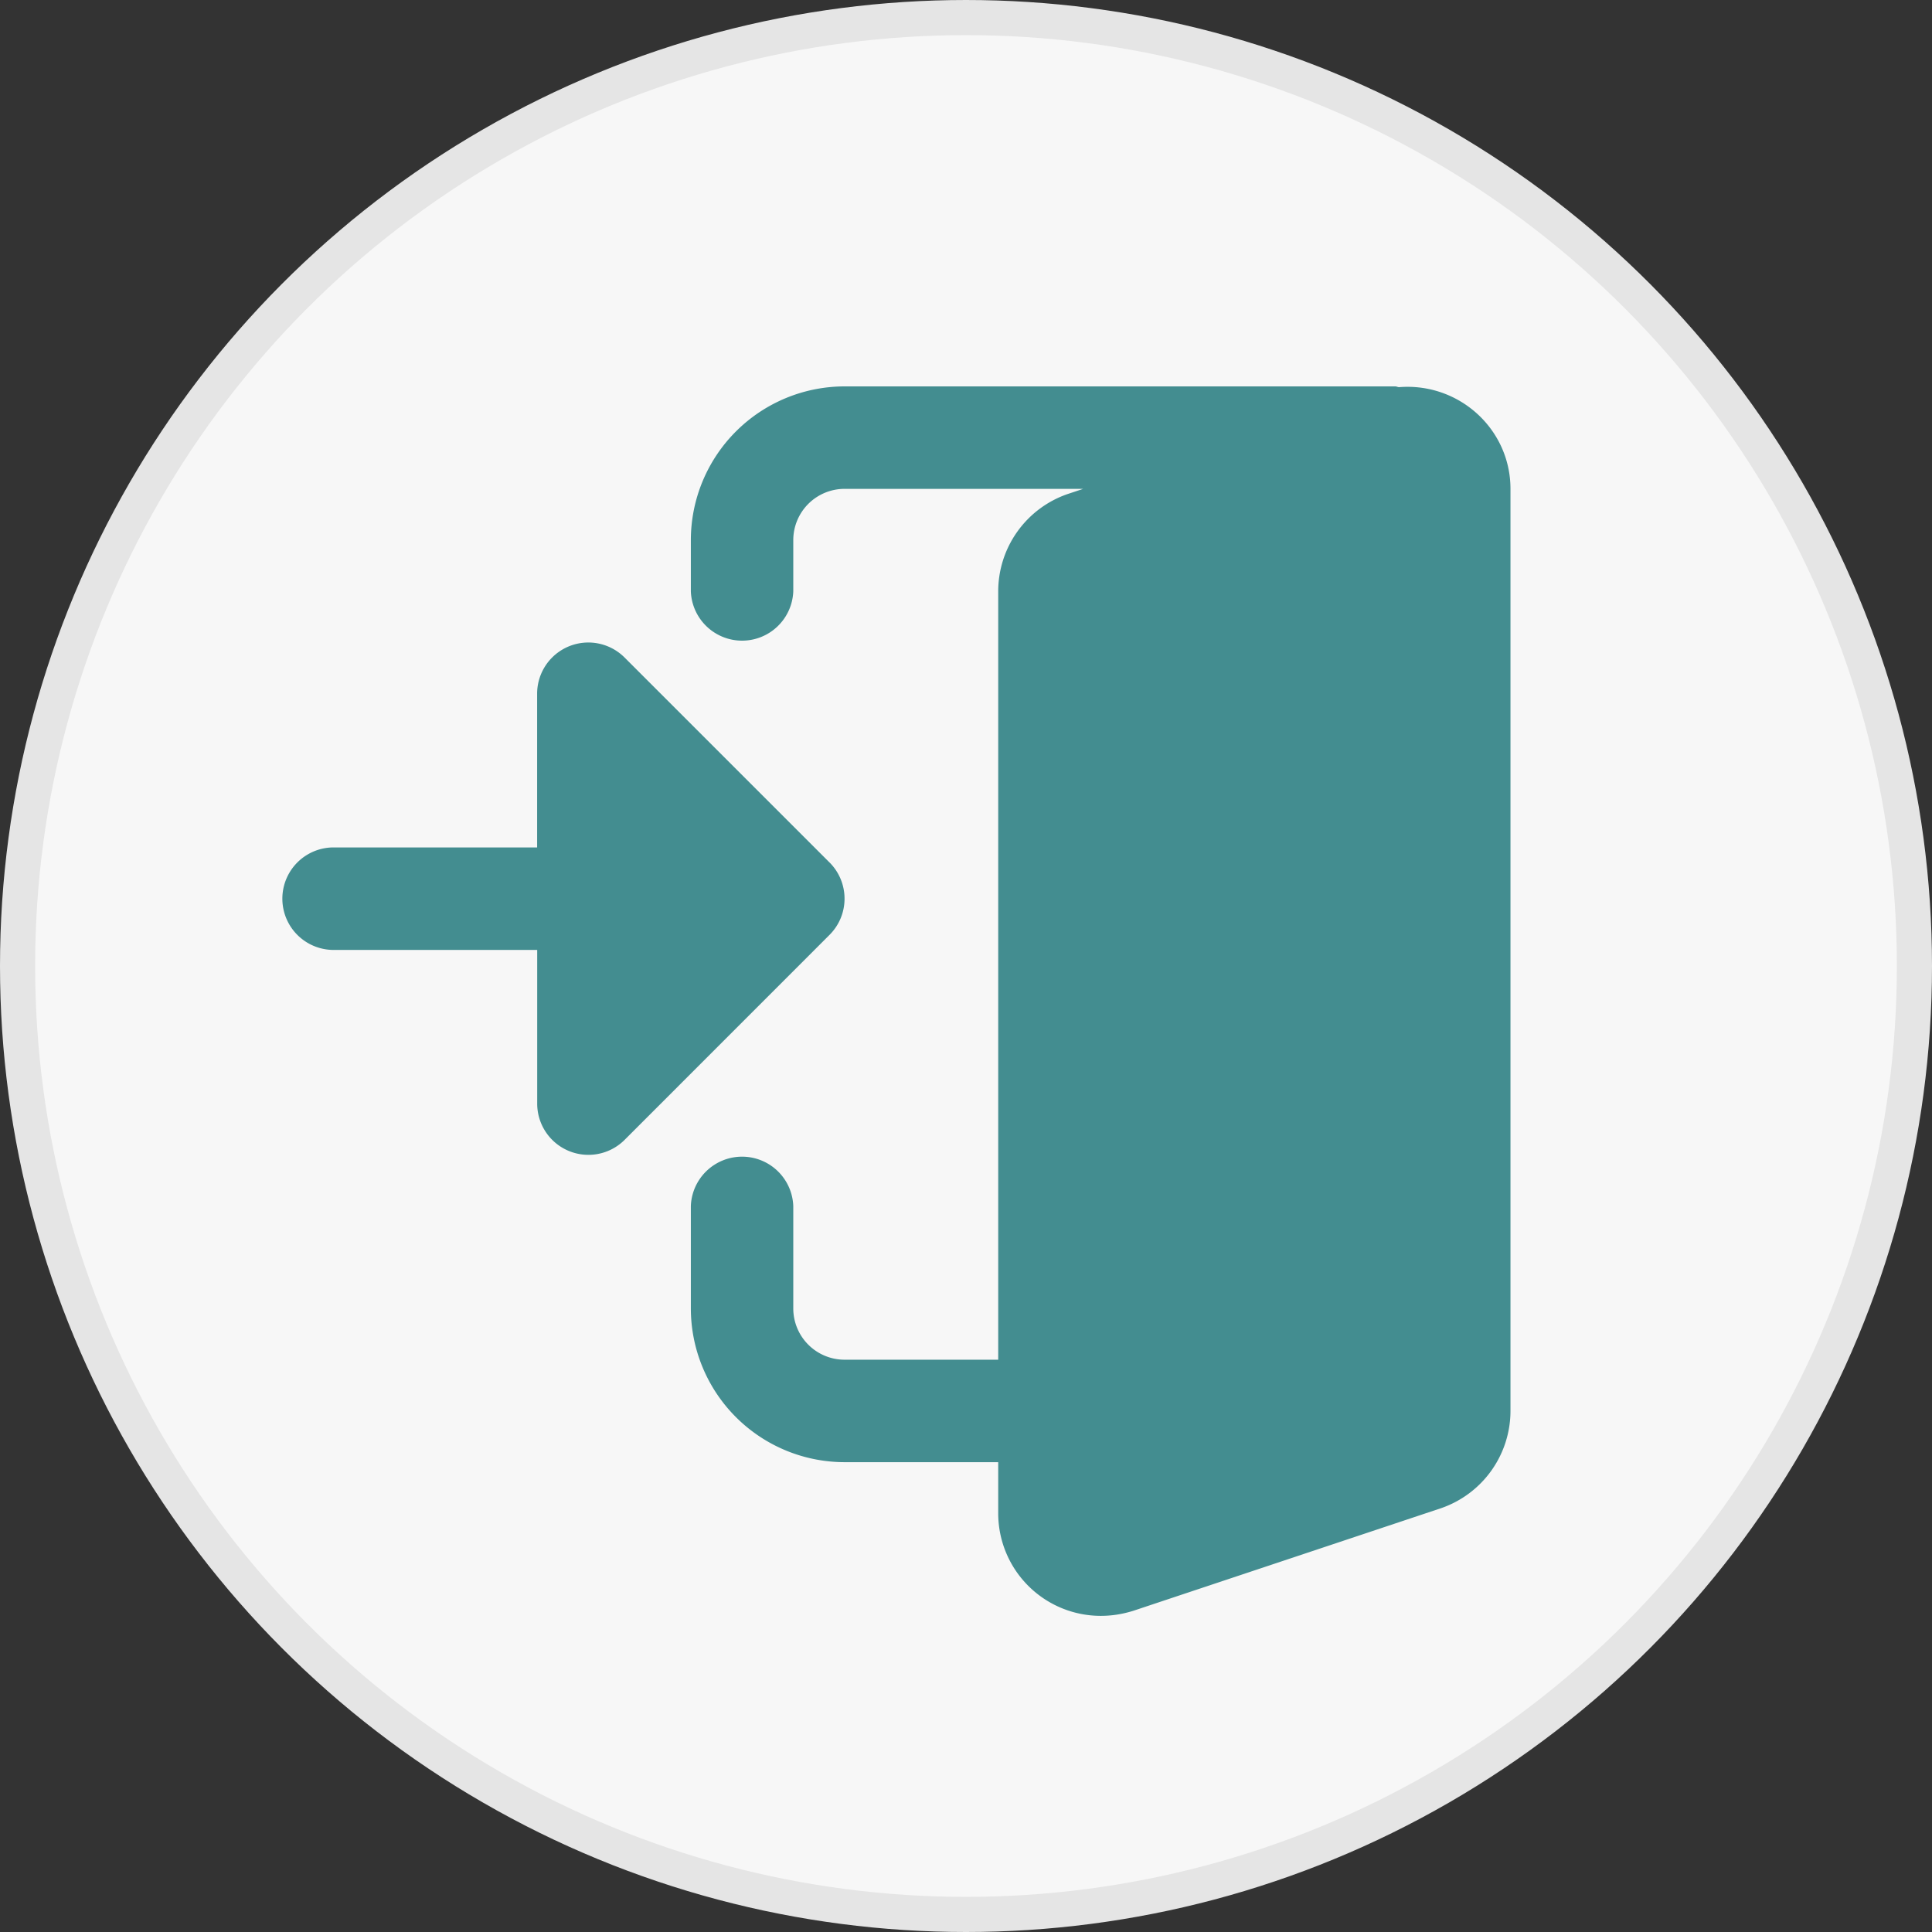 <svg width="55" height="55" fill="none" xmlns="http://www.w3.org/2000/svg"><rect width="100%" height="100%" fill="#333333" stroke="none"/><circle cx="27.5" cy="27.5" r="27" fill="#F7F7F7" stroke="#E5E5E5"/><path d="M39.824 11.022c-.037-.003-.067-.022-.105-.022H24.042a4.38 4.38 0 00-4.375 4.375v1.458a1.459 1.459 0 002.916 0v-1.458a1.46 1.46 0 011.459-1.458h6.794l-.445.148a2.932 2.932 0 00-1.974 2.768v21.875h-4.375a1.46 1.46 0 01-1.459-1.458v-2.917a1.459 1.459 0 00-2.916 0v2.917a4.38 4.38 0 004.375 4.375h4.375v1.458A2.92 2.92 0 0031.333 46c.313 0 .609-.045.93-.144l8.761-2.921A2.931 2.931 0 0043 40.167v-26.25c0-1.7-1.465-3.034-3.176-2.895z" fill="#438D90"/><path d="M23.614 24.552l-5.833-5.833a1.458 1.458 0 00-2.49 1.031v4.375H9.459a1.459 1.459 0 000 2.917h5.834v4.375a1.458 1.458 0 002.49 1.031l5.832-5.834c.57-.57.57-1.491 0-2.062z" fill="#438D90"/></svg>